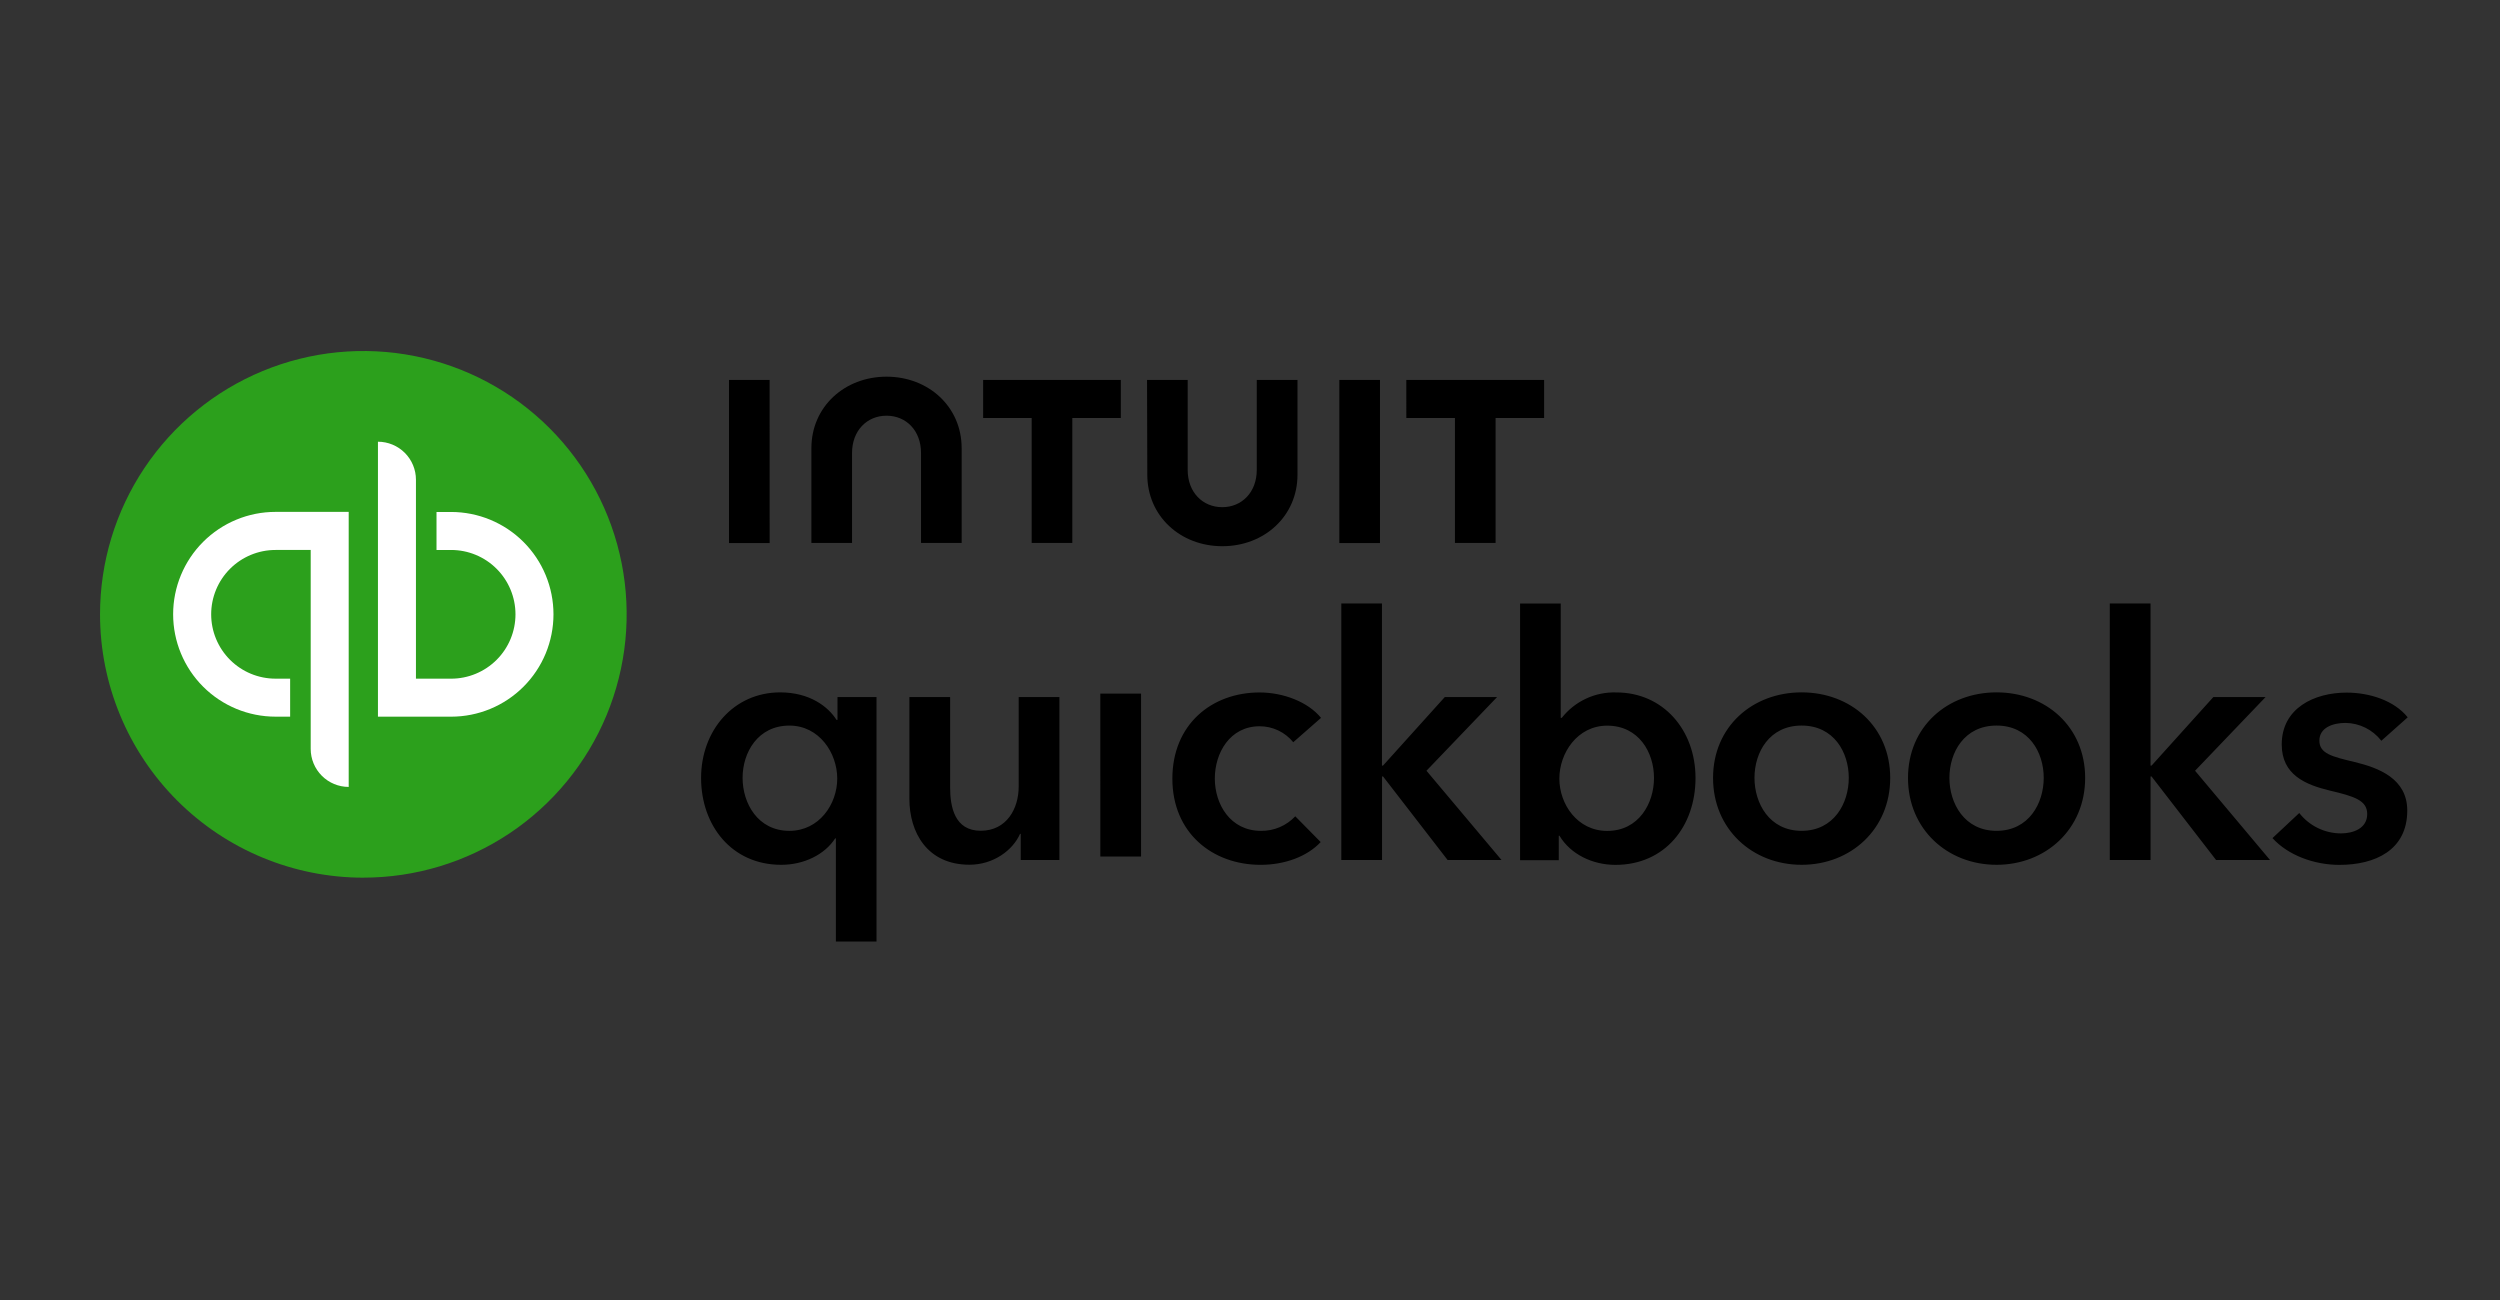 <svg fill="none" height="104" viewBox="0 0 200 104" width="200" xmlns="http://www.w3.org/2000/svg" xmlns:xlink="http://www.w3.org/1999/xlink"><rect x="0" y="0" width="200" height="104" fill="#333333" stroke="none"/><clipPath id="a"><path d="m0 0h200v104h-200z"/></clipPath><g clip-path="url(#a)"><path d="m29.066 70.212c4.167 0 8.239-1.236 11.704-3.55 3.464-2.315 6.164-5.605 7.759-9.454 1.594-3.849 2.012-8.085 1.199-12.171-.813-4.086-2.819-7.84-5.765-10.786-2.946-2.946-6.7-4.952-10.786-5.765-4.086-.813-8.322-.396-12.171 1.199-3.849 1.595-7.139 4.295-9.454 7.759-2.315 3.464-3.55 7.537-3.55 11.704.001 5.587 2.221 10.944 6.171 14.895 3.95 3.95 9.308 6.17 14.895 6.171z" fill="#2ca01c"/><path d="m22.042 40.951c-2.173 0-4.256.863-5.792 2.399s-2.399 3.62-2.399 5.792.863 4.256 2.399 5.792 3.62 2.399 5.792 2.399h1.169v-3.04h-1.169c-.676 0-1.346-.133-1.97-.392-.625-.259-1.192-.638-1.67-1.116-.478-.478-.857-1.046-1.116-1.67-.259-.625-.392-1.294-.392-1.97 0-.676.133-1.345.392-1.97.259-.625.638-1.192 1.116-1.67.478-.478 1.046-.857 1.67-1.116s1.294-.392 1.97-.392h2.814v15.917c.001.806.321 1.579.891 2.149.57.57 1.343.89 2.149.891v-22.004zm14.048 16.383c1.075 0 2.14-.212 3.134-.623.993-.411 1.896-1.015 2.656-1.775.76-.76 1.363-1.663 1.775-2.656.411-.994.623-2.058.623-3.134s-.212-2.14-.623-3.134-1.015-1.896-1.775-2.656c-.76-.76-1.663-1.363-2.656-1.775-.994-.411-2.058-.623-3.134-.623h-1.169v3.04h1.169c1.365 0 2.675.542 3.64 1.508s1.508 2.275 1.508 3.64-.542 2.675-1.508 3.64-2.275 1.508-3.64 1.508h-2.814v-15.917c-0-.806-.321-1.579-.891-2.149-.57-.57-1.343-.89-2.149-.891v21.997z" fill="#fff"/><path d="m70.129 75.32h-3.259v-8.25h-.055c-.842 1.301-2.499 2.115-4.32 2.115-3.964 0-6.408-3.149-6.408-6.949s2.608-6.846 6.326-6.846c2.389 0 3.854 1.164 4.505 2.197h.082v-1.821h3.122v19.553zm-6.977-8.852c2.389 0 3.827-2.143 3.827-4.183s-1.437-4.238-3.827-4.238c-2.519 0-3.745 2.143-3.745 4.183 0 2.033 1.219 4.238 3.745 4.238zm21.6 2.334h-3.094v-2.095h-.055c-.568 1.301-2.115 2.471-4.046 2.471-3.396 0-4.806-2.608-4.806-5.265v-8.147h3.259v7.223c0 1.547.349 3.471 2.444 3.471 2.095 0 3.04-1.794 3.04-3.526v-7.169h3.259v13.028zm3.273-13.316h3.259v13.035h-3.258zm15.438 3.895c-.325-.4-.735-.723-1.2-.944-.466-.222-.975-.336-1.49-.336-2.389 0-3.588 2.143-3.588 4.183s1.226 4.183 3.691 4.183c.513.008 1.022-.091 1.495-.292.473-.201.899-.498 1.25-.872l2.033 2.062c-1.089 1.164-2.882 1.821-4.806 1.821-3.855 0-7.059-2.554-7.059-6.894s3.15-6.896 6.977-6.896c1.904 0 3.882.76 4.916 2.033l-2.225 1.951zm3.834-11.105h3.259v12.974h.082l4.944-5.485h4.183l-5.648 5.894 6.004 7.141h-4.313l-5.163-6.682h-.082v6.682h-3.258v-20.517zm17.561 0v9.154h.082c.518-.659 1.184-1.187 1.944-1.541s1.593-.523 2.431-.494c3.718 0 6.326 2.985 6.326 6.846 0 3.861-2.444 6.949-6.408 6.949-1.821 0-3.587-.842-4.477-2.334h-.055v1.958h-3.095v-20.531h3.259zm3.717 9.776c-2.389 0-3.827 2.198-3.827 4.238s1.438 4.183 3.827 4.183c2.526 0 3.745-2.198 3.745-4.238s-1.218-4.183-3.745-4.183zm15.555-2.663c3.937 0 7.086 2.745 7.086 6.846s-3.149 6.949-7.086 6.949-7.086-2.848-7.086-6.949 3.15-6.846 7.087-6.846zm0 11.077c2.581 0 3.772-2.198 3.772-4.238s-1.191-4.183-3.772-4.183-3.772 2.143-3.772 4.183 1.191 4.239 3.773 4.239zm15.596-11.077c3.936 0 7.086 2.745 7.086 6.846s-3.15 6.949-7.086 6.949c-3.937 0-7.086-2.848-7.086-6.949s3.15-6.846 7.086-6.846zm0 11.077c2.581 0 3.772-2.198 3.772-4.238s-1.191-4.183-3.772-4.183-3.773 2.143-3.773 4.183c0 2.034 1.192 4.239 3.773 4.239zm9.057-18.19h3.259v12.974h.082l4.943-5.484h4.178l-5.641 5.894 5.997 7.141h-4.314l-5.162-6.682h-.082v6.682h-3.26v-20.518zm21.71 10.968c-.34-.433-.772-.784-1.264-1.028-.493-.244-1.034-.375-1.584-.383-1.027 0-2.095.383-2.095 1.417s1.006 1.28 2.82 1.712c1.931.466 4.211 1.328 4.211 3.882 0 3.177-2.581 4.347-5.429 4.347-2.006 0-4.101-.76-5.354-2.143l2.143-2.006c.397.507.904.918 1.482 1.2.579.282 1.215.43 1.859.43.951 0 2.095-.383 2.095-1.547 0-1.089-1.007-1.411-2.985-1.877-1.931-.466-3.854-1.246-3.854-3.69 0-2.909 2.608-4.149 5.189-4.149 1.869 0 3.827.65 4.889 1.978l-2.109 1.877zm-98.709-21.264c0 3.307 2.643 5.717 6.004 5.717s6.011-2.41 6.011-5.717v-7.586h-3.258v7.202c0 1.78-1.192 2.978-2.76 2.978s-2.766-1.191-2.766-2.978v-7.202h-3.252zm20.722-4.539h3.889v9.995h3.252v-9.995h3.882v-3.046h-11.023zm-2.108-3.046h-3.251v13.049h3.252zm-31.754 3.046h3.889v9.995h3.252v-9.995h3.882v-3.046h-11.015v3.046zm-17.075-3.046h-3.249v13.049h3.252zm15.363 5.456c.002-3.307-2.647-5.717-6.009-5.717-3.362 0-6.011 2.41-6.011 5.717v7.585h3.252v-7.202c0-1.78 1.191-2.978 2.759-2.978s2.759 1.191 2.759 2.978v7.202h3.252v-7.585h-.007z" fill="#000"/></g></svg>
